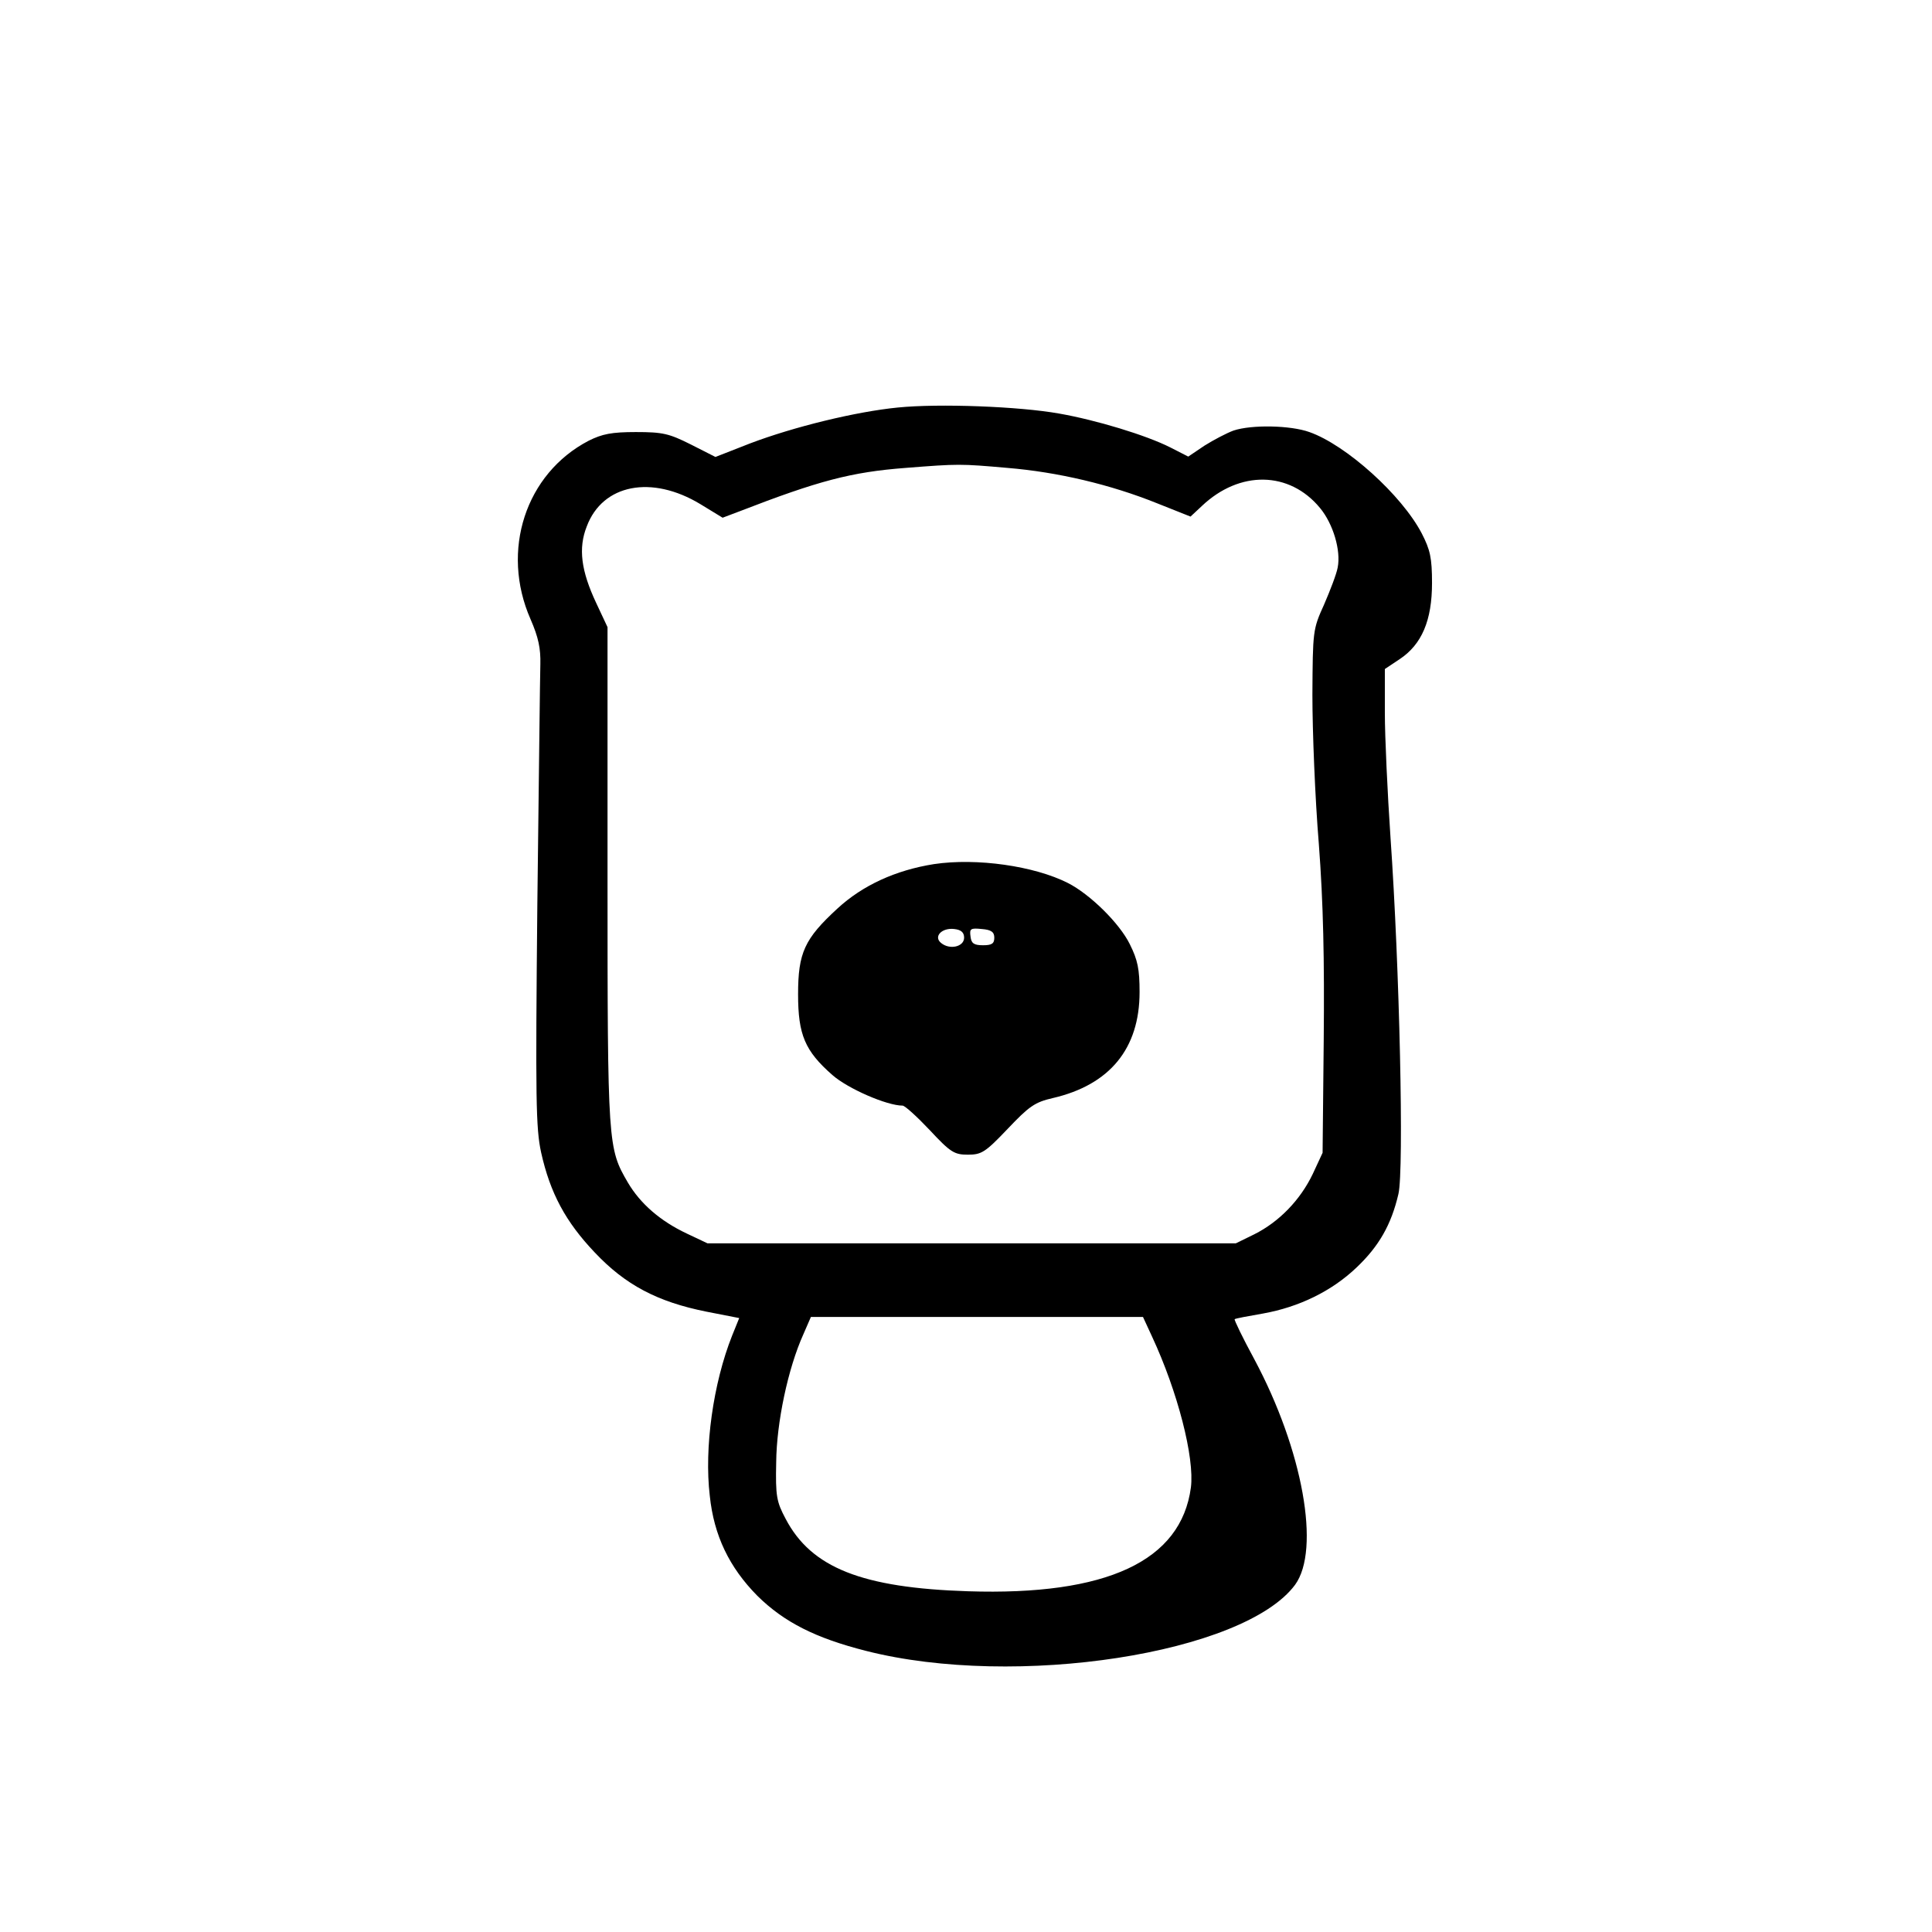   <svg version="1.0" xmlns="http://www.w3.org/2000/svg"
width="512pt" height="512pt" viewBox="0 0 512
512"  preserveAspectRatio="xMidYMid meet">    <g
transform="translate(0,512) scale(0.1,-0.1)"
fill="#000000" stroke="none"> <path d="M2379 4040 c-111 -11 -275 -51
-391 -95 l-92 -36 -65 33 c-58 29 -74 33 -146 33 -64 0 -89 -5 -125 -23
-167 -87 -234 -291 -154 -473 21 -48 27 -78 26 -119 -1 -30 -4 -317 -8
-638 -5 -514 -4 -592 10 -656 24 -108 65 -184 142 -265 81 -86 166 -131
296 -157 l87 -17 -19 -47 c-50 -126 -74 -297 -59 -424 11 -106 52 -190
126 -265 71 -70 154 -112 288 -146 397 -101 1002 -7 1137 175 68 93 21
357 -108 598 -31 57 -54 105 -52 106 2 2 35 8 75 15 95 17 182 59 248
122 59 56 92 113 111 195 15 64 3 602 -21 944 -8 118 -15 267 -15 331 l0
116 39 26 c59 39 86 103 86 202 0 67 -5 88 -27 131 -53 102 -201 235
-298 269 -50 18 -153 20 -201 4 -19 -7 -53 -25 -77 -40 l-43 -29 -47 24
c-65 33 -198 73 -295 90 -106 19 -319 27 -428 16z m291 -160 c133 -11
273 -44 397 -94 l88 -35 30 28 c100 95 232 93 313 -5 35 -42 56 -113 47
-158 -3 -17 -20 -61 -36 -98 -30 -66 -30 -70 -31 -240 0 -95 7 -273 17
-394 12 -158 15 -308 13 -520 l-3 -299 -26 -56 c-33 -69 -89 -127 -155
-160 l-49 -24 -700 0 -700 0 -55 26 c-70 33 -123 79 -156 135 -53 91 -54
97 -54 810 l0 662 -30 64 c-40 85 -48 145 -25 203 42 112 172 137 301 59
l59 -36 45 17 c209 81 296 104 440 115 140 11 145 11 270 0z m383 -2302
c68 -146 113 -321 103 -400 -26 -195 -223 -287 -591 -275 -280 9 -415 62
-483 192 -24 45 -27 60 -25 150 1 105 31 248 72 339 l20 46 440 0 440 0
24 -52z"/> <path d="M2475 2830 c-101 -16 -189 -56 -256 -118 -87 -80
-104 -117 -104 -227 0 -107 18 -150 91 -214 41 -36 144 -81 186 -81 6 0
38 -29 72 -65 55 -59 65 -65 101 -65 36 0 46 6 105 68 57 60 72 71 120
82 151 35 230 131 230 281 0 61 -5 85 -26 127 -27 55 -105 132 -164 162
-89 45 -241 67 -355 50z m80 -195 c0 -24 -38 -33 -61 -14 -21 17 2 41 35
37 18 -2 26 -9 26 -23z m80 0 c0 -16 -7 -20 -30 -20 -24 0 -31 5 -33 23
-3 21 0 23 30 20 25 -2 33 -8 33 -23z"/> </g> </svg>